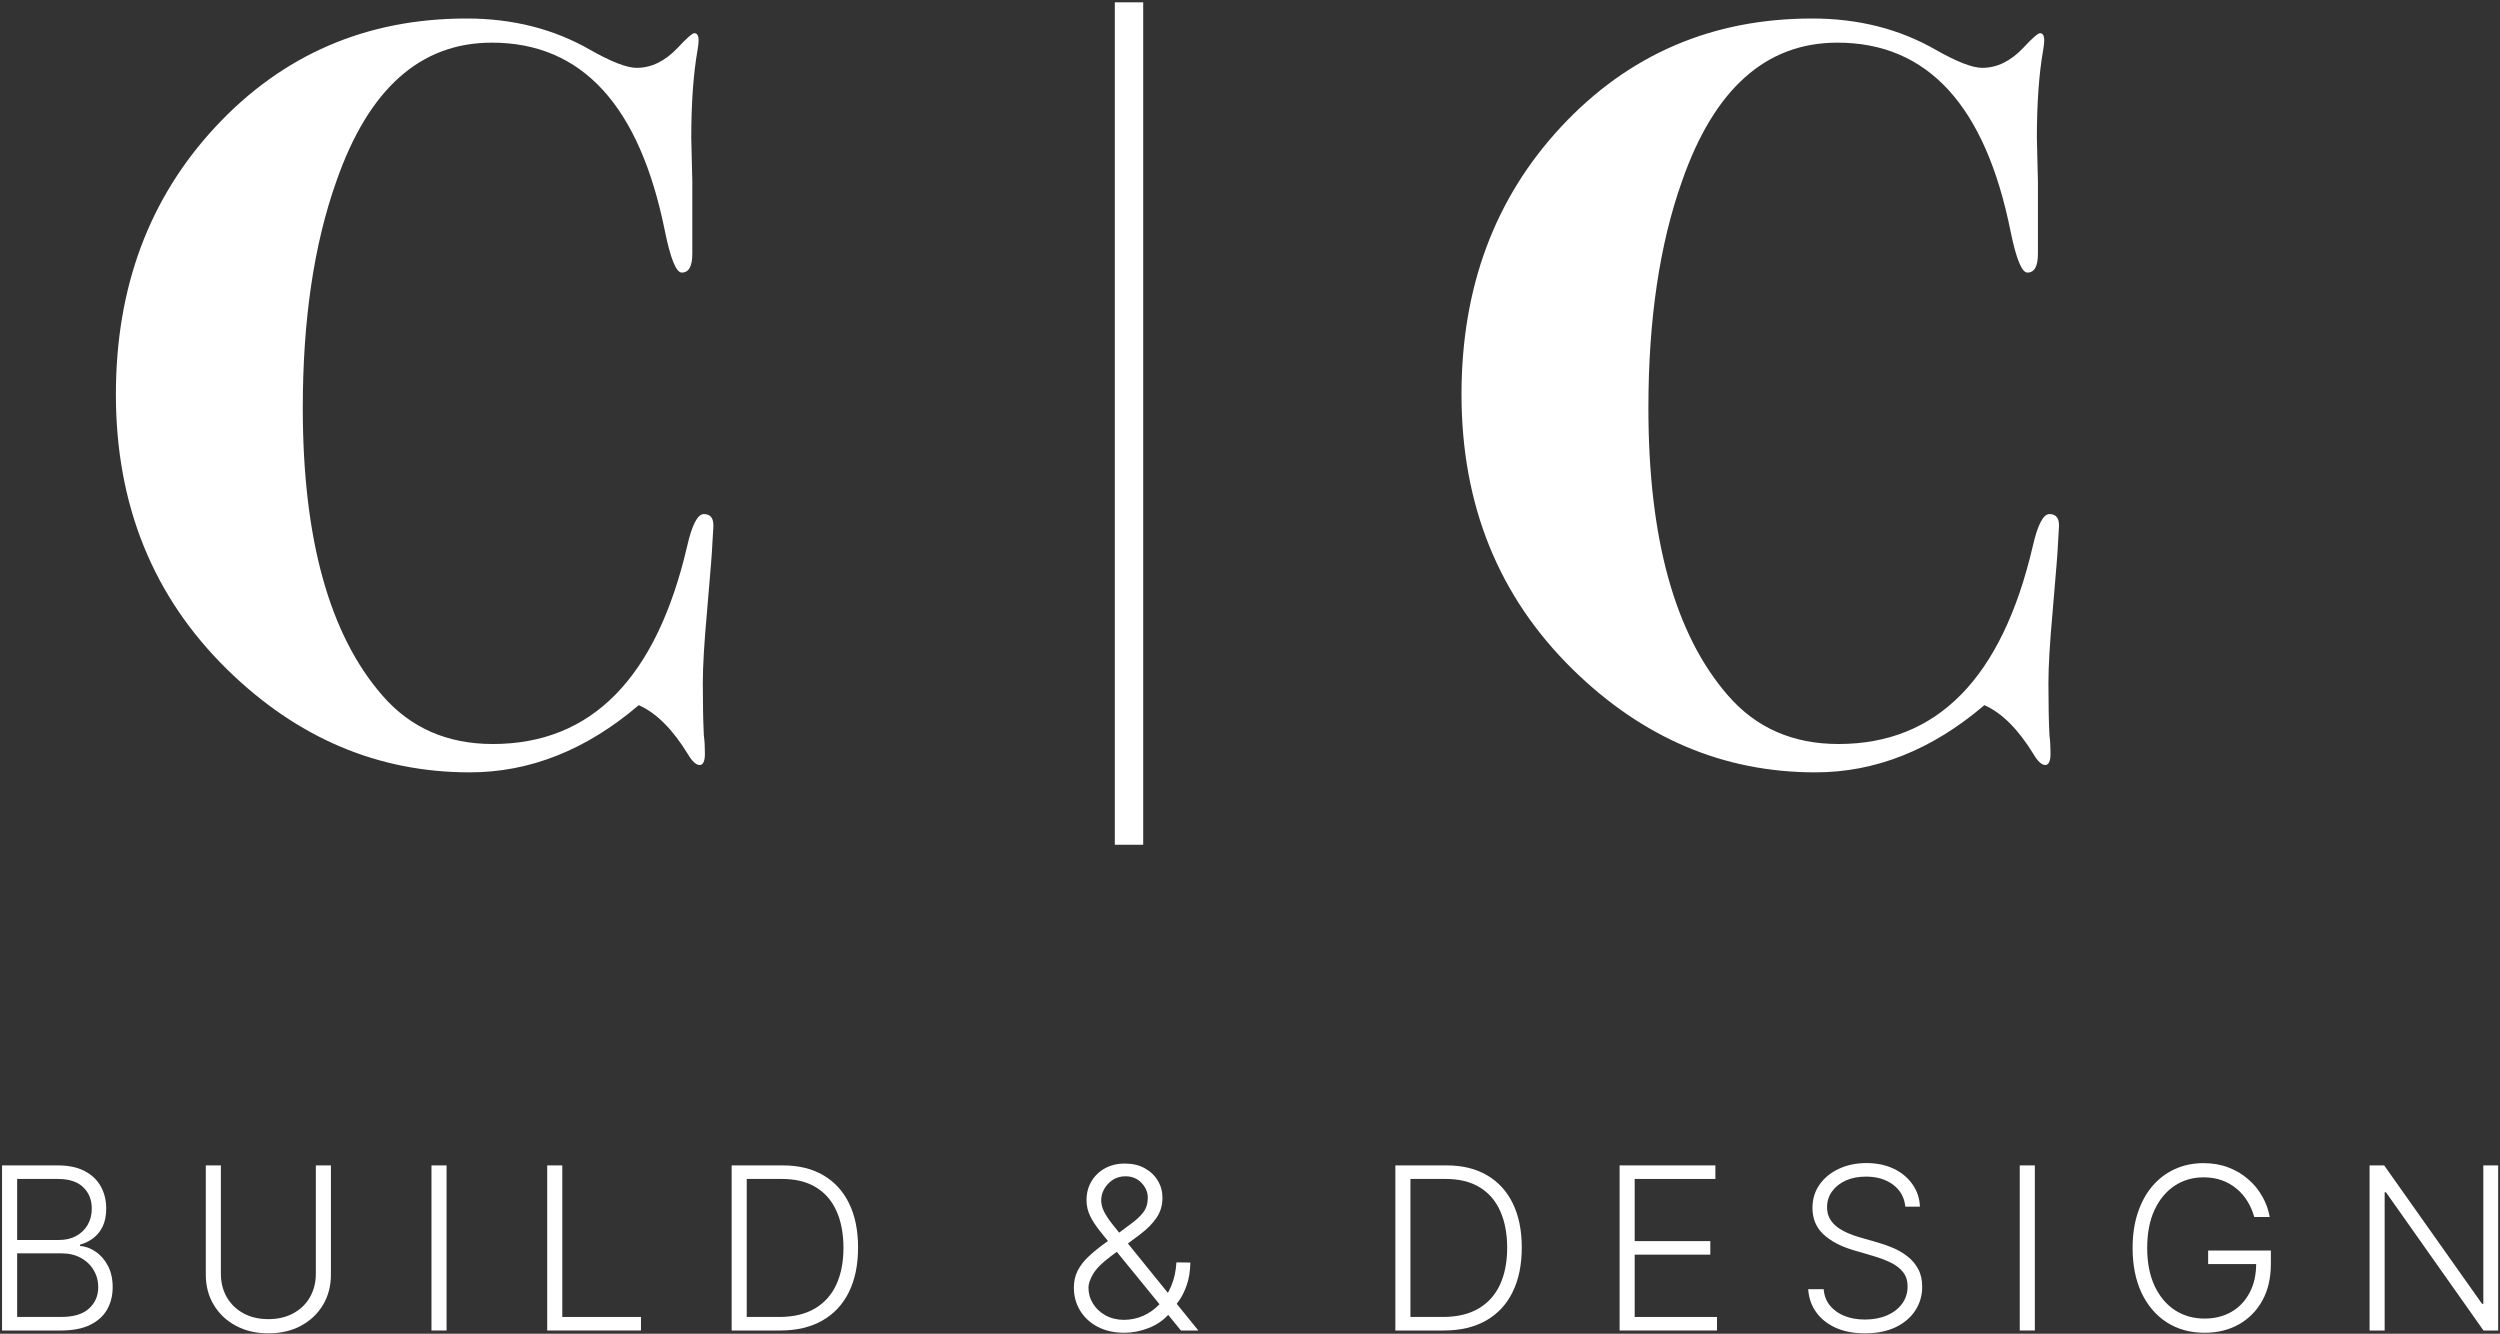 <svg width="881" height="470" viewBox="0 0 881 470" fill="none" xmlns="http://www.w3.org/2000/svg">
<rect x="0" y="0" width="881" height="470" fill="#333333" stroke="none"/>
<path d="M251.37 185.97L251 192.26C251 193.493 250.383 201.263 249.15 215.57C248.163 226.423 247.67 234.81 247.67 240.73C247.67 248.13 247.793 254.296 248.04 259.23C248.287 260.956 248.41 263.053 248.41 265.52C248.41 268.233 247.793 269.59 246.56 269.59C245.327 269.59 243.97 268.356 242.49 265.89C237.063 257.01 231.267 251.213 225.1 248.5C206.6 264.286 186.743 272.18 165.53 272.18C133.217 272.18 104.727 260.093 80.06 235.92C53.913 210.266 40.84 177.953 40.84 138.98C40.84 101.24 52.557 69.79 75.99 44.63C99.67 19.223 129.147 6.52 164.42 6.52C180.7 6.52 195.253 10.22 208.08 17.619C215.48 21.813 220.907 23.91 224.36 23.91C229.54 23.91 234.35 21.566 238.79 16.88C241.997 13.426 243.97 11.7 244.71 11.7C245.697 11.7 246.19 12.563 246.19 14.29C246.19 15.03 246.067 16.14 245.82 17.619C244.34 26.006 243.6 36.366 243.6 48.7C243.6 49.933 243.723 54.989 243.97 63.87C243.97 72.503 243.97 78.299 243.97 81.26V89.4C243.97 93.84 242.737 96.059 240.27 96.059C238.297 96.059 236.323 91.249 234.35 81.629C225.47 37.23 205.12 15.03 173.3 15.03C148.14 15.03 129.887 31.309 118.54 63.87C110.647 86.07 106.7 112.71 106.7 143.79C106.7 189.916 116.073 223.71 134.82 245.17C144.687 256.516 157.637 262.19 173.67 262.19C208.45 262.19 231.267 239.003 242.12 192.63C243.847 184.983 245.82 181.16 248.04 181.16C250.507 181.16 251.617 182.763 251.37 185.97Z" fill="white"></path>
<path d="M725.564 185.97L725.194 192.26C725.194 193.493 724.577 201.263 723.344 215.57C722.357 226.423 721.864 234.81 721.864 240.73C721.864 248.13 721.987 254.296 722.234 259.23C722.48 260.956 722.604 263.053 722.604 265.52C722.604 268.233 721.987 269.59 720.754 269.59C719.52 269.59 718.164 268.356 716.684 265.89C711.257 257.01 705.46 251.213 699.294 248.5C680.794 264.286 660.937 272.18 639.724 272.18C607.41 272.18 578.92 260.093 554.254 235.92C528.107 210.266 515.034 177.953 515.034 138.98C515.034 101.24 526.75 69.79 550.184 44.63C573.864 19.223 603.34 6.52 638.614 6.52C654.894 6.52 669.447 10.22 682.274 17.619C689.674 21.813 695.1 23.91 698.554 23.91C703.734 23.91 708.544 21.566 712.984 16.88C716.19 13.426 718.164 11.7 718.904 11.7C719.89 11.7 720.384 12.563 720.384 14.29C720.384 15.03 720.26 16.14 720.014 17.619C718.534 26.006 717.794 36.366 717.794 48.7C717.794 49.933 717.917 54.989 718.164 63.87C718.164 72.503 718.164 78.299 718.164 81.26V89.4C718.164 93.84 716.93 96.059 714.464 96.059C712.49 96.059 710.517 91.249 708.544 81.629C699.664 37.23 679.314 15.03 647.494 15.03C622.334 15.03 604.08 31.309 592.734 63.87C584.84 86.07 580.894 112.71 580.894 143.79C580.894 189.916 590.267 223.71 609.014 245.17C618.88 256.516 631.83 262.19 647.864 262.19C682.644 262.19 705.46 239.003 716.314 192.63C718.04 184.983 720.014 181.16 722.234 181.16C724.7 181.16 725.81 182.763 725.564 185.97Z" fill="white"></path>
<path fill-rule="evenodd" clip-rule="evenodd" d="M392.863 297.69V0.82H402.863V297.69H392.863Z" fill="white"></path>
<path d="M274.882 468.87H257.837V410.688H275.905C281.454 410.688 286.198 411.844 290.138 414.154C294.096 416.465 297.126 419.779 299.229 424.098C301.331 428.416 302.382 433.596 302.382 439.637C302.382 445.736 301.303 450.973 299.143 455.348C297.003 459.704 293.878 463.046 289.768 465.376C285.678 467.706 280.715 468.87 274.882 468.87ZM263.149 464.098H274.57C279.57 464.098 283.755 463.113 287.126 461.143C290.498 459.173 293.026 456.361 294.712 452.706C296.397 449.05 297.24 444.694 297.24 439.637C297.221 434.618 296.388 430.3 294.74 426.683C293.111 423.065 290.687 420.291 287.467 418.359C284.267 416.427 280.308 415.461 275.592 415.461H263.149V464.098Z" fill="white"></path>
<path d="M192.837 468.87V410.688H198.149V464.098H225.876V468.87H192.837Z" fill="white"></path>
<path d="M157.368 410.688V468.87H152.055V410.688H157.368Z" fill="white"></path>
<path d="M111.303 410.688H116.615V449.211C116.615 453.17 115.687 456.711 113.831 459.836C111.975 462.942 109.39 465.395 106.075 467.194C102.78 468.974 98.945 469.865 94.57 469.865C90.214 469.865 86.378 468.965 83.064 467.166C79.749 465.367 77.164 462.914 75.308 459.808C73.452 456.702 72.524 453.17 72.524 449.211V410.688H77.837V448.842C77.837 451.929 78.528 454.685 79.91 457.109C81.293 459.514 83.234 461.408 85.734 462.791C88.253 464.173 91.198 464.865 94.57 464.865C97.941 464.865 100.886 464.173 103.405 462.791C105.924 461.408 107.865 459.514 109.229 457.109C110.611 454.685 111.303 451.929 111.303 448.842V410.688Z" fill="white"></path>
<path d="M0.727 468.87V410.688H20.358C24.146 410.688 27.299 411.351 29.818 412.677C32.356 414.003 34.26 415.812 35.528 418.103C36.797 420.395 37.432 422.999 37.432 425.916C37.432 428.34 37.025 430.414 36.21 432.137C35.396 433.861 34.288 435.253 32.886 436.313C31.485 437.374 29.922 438.141 28.199 438.615V439.069C30.074 439.202 31.892 439.865 33.653 441.058C35.415 442.232 36.864 443.88 38 446.001C39.136 448.122 39.705 450.66 39.705 453.615C39.705 456.55 39.051 459.173 37.744 461.484C36.438 463.776 34.43 465.584 31.722 466.91C29.032 468.217 25.604 468.87 21.438 468.87H0.727ZM6.04 464.098H21.438C25.926 464.098 29.241 463.103 31.381 461.115C33.54 459.126 34.619 456.626 34.619 453.615C34.619 451.399 34.08 449.391 33 447.592C31.939 445.774 30.434 444.334 28.483 443.274C26.551 442.213 24.278 441.683 21.665 441.683H6.04V464.098ZM6.04 436.967H20.841C23.133 436.967 25.14 436.493 26.864 435.546C28.587 434.599 29.932 433.293 30.898 431.626C31.864 429.959 32.347 428.056 32.347 425.916C32.347 422.829 31.343 420.319 29.335 418.387C27.328 416.437 24.335 415.461 20.358 415.461H6.04V436.967Z" fill="white"></path>
<path d="M396.244 469.666C392.665 469.666 389.54 468.975 386.869 467.592C384.199 466.19 382.125 464.287 380.648 461.882C379.17 459.476 378.432 456.759 378.432 453.728C378.432 451.531 378.877 449.552 379.767 447.791C380.676 446.011 381.983 444.325 383.688 442.734C385.392 441.124 387.456 439.458 389.881 437.734L398.318 431.456C400.326 430.016 401.85 428.605 402.892 427.223C403.953 425.821 404.483 424.107 404.483 422.081C404.483 420.13 403.744 418.387 402.267 416.853C400.809 415.3 398.915 414.524 396.585 414.524C394.956 414.524 393.498 414.931 392.21 415.745C390.941 416.56 389.928 417.62 389.17 418.927C388.432 420.215 388.063 421.569 388.063 422.99C388.063 424.315 388.403 425.651 389.085 426.995C389.767 428.321 390.686 429.723 391.841 431.2C392.996 432.658 394.284 434.268 395.705 436.029L422.295 468.87H416.159L392.977 440.433C391.027 438.047 389.294 435.916 387.778 434.041C386.263 432.147 385.07 430.329 384.199 428.586C383.328 426.825 382.892 424.94 382.892 422.933C382.892 420.452 383.47 418.245 384.625 416.314C385.78 414.363 387.371 412.829 389.398 411.711C391.443 410.594 393.782 410.035 396.415 410.035C399.104 410.035 401.434 410.584 403.403 411.683C405.392 412.781 406.926 414.24 408.006 416.058C409.104 417.876 409.653 419.884 409.653 422.081C409.653 424.713 408.972 427.043 407.608 429.069C406.263 431.096 404.303 433.084 401.727 435.035L391.159 442.933C388.261 445.111 386.273 447.128 385.193 448.984C384.114 450.84 383.574 452.422 383.574 453.728C383.574 455.774 384.104 457.658 385.165 459.382C386.225 461.105 387.693 462.488 389.568 463.529C391.462 464.571 393.631 465.101 396.074 465.12C398.498 465.101 400.78 464.618 402.92 463.672C405.061 462.706 406.974 461.333 408.659 459.552C410.364 457.772 411.727 455.641 412.75 453.16C413.792 450.679 414.398 447.914 414.568 444.865L419.483 444.922C419.407 448.047 418.981 450.698 418.205 452.876C417.447 455.035 416.576 456.815 415.591 458.217C414.606 459.618 413.744 460.745 413.006 461.598C412.797 461.882 412.589 462.166 412.381 462.45C412.172 462.734 411.955 463.018 411.727 463.302C409.833 465.386 407.475 466.967 404.653 468.047C401.85 469.126 399.047 469.666 396.244 469.666Z" fill="white"></path>
<path d="M880.352 410.688V468.87H875.182L840.807 420.149H840.352V468.87H835.04V410.688H840.182L874.67 459.467H875.125V410.688H880.352Z" fill="white"></path>
<path d="M794.399 428.87C793.868 426.938 793.092 425.129 792.069 423.444C791.046 421.739 789.777 420.252 788.262 418.983C786.766 417.696 785.033 416.692 783.063 415.972C781.113 415.252 778.935 414.893 776.529 414.893C772.741 414.893 769.351 415.877 766.359 417.847C763.366 419.817 760.999 422.658 759.257 426.37C757.533 430.082 756.671 434.552 756.671 439.779C756.671 444.987 757.543 449.448 759.285 453.16C761.027 456.872 763.414 459.722 766.444 461.711C769.493 463.68 772.978 464.665 776.899 464.665C780.478 464.665 783.641 463.87 786.387 462.279C789.133 460.688 791.274 458.415 792.808 455.461C794.361 452.506 795.118 448.993 795.08 444.921L796.785 445.461H778.149V440.688H800.251V445.461C800.251 450.423 799.247 454.713 797.24 458.33C795.232 461.948 792.476 464.741 788.972 466.711C785.469 468.68 781.444 469.665 776.899 469.665C771.823 469.665 767.382 468.444 763.575 466.001C759.768 463.538 756.804 460.073 754.683 455.603C752.58 451.114 751.529 445.84 751.529 439.779C751.529 435.215 752.135 431.095 753.347 427.421C754.56 423.747 756.274 420.603 758.49 417.989C760.724 415.376 763.366 413.377 766.416 411.995C769.465 410.593 772.836 409.893 776.529 409.893C779.711 409.893 782.618 410.394 785.251 411.398C787.902 412.402 790.232 413.785 792.24 415.546C794.266 417.288 795.923 419.305 797.211 421.597C798.518 423.87 799.399 426.294 799.853 428.87H794.399Z" fill="white"></path>
<path d="M717.074 410.688V468.87H711.762V410.688H717.074Z" fill="white"></path>
<path d="M671.44 425.234C671.118 421.995 669.688 419.419 667.15 417.506C664.612 415.593 661.421 414.637 657.576 414.637C654.868 414.637 652.482 415.101 650.417 416.029C648.372 416.957 646.762 418.245 645.588 419.893C644.433 421.521 643.855 423.378 643.855 425.461C643.855 426.995 644.186 428.34 644.849 429.495C645.512 430.65 646.402 431.645 647.52 432.478C648.656 433.292 649.906 433.993 651.27 434.58C652.652 435.167 654.044 435.66 655.446 436.057L661.582 437.819C663.438 438.33 665.294 438.984 667.15 439.779C669.006 440.574 670.701 441.578 672.236 442.79C673.789 443.984 675.029 445.451 675.957 447.194C676.904 448.917 677.378 450.991 677.378 453.415C677.378 456.521 676.573 459.315 674.963 461.796C673.353 464.277 671.042 466.247 668.031 467.705C665.02 469.145 661.412 469.864 657.207 469.864C653.249 469.864 649.811 469.211 646.895 467.904C643.978 466.578 641.686 464.751 640.02 462.421C638.353 460.092 637.415 457.393 637.207 454.324H642.662C642.851 456.616 643.609 458.557 644.934 460.148C646.26 461.739 647.984 462.951 650.105 463.785C652.226 464.599 654.594 465.006 657.207 465.006C660.105 465.006 662.681 464.523 664.934 463.557C667.207 462.573 668.987 461.209 670.275 459.467C671.582 457.705 672.236 455.66 672.236 453.33C672.236 451.36 671.724 449.713 670.701 448.387C669.679 447.042 668.249 445.915 666.412 445.006C664.594 444.097 662.482 443.292 660.076 442.592L653.116 440.546C648.552 439.182 645.01 437.298 642.491 434.893C639.972 432.487 638.713 429.419 638.713 425.688C638.713 422.563 639.546 419.817 641.213 417.449C642.898 415.063 645.171 413.207 648.031 411.881C650.91 410.537 654.139 409.864 657.719 409.864C661.336 409.864 664.537 410.527 667.321 411.853C670.105 413.179 672.311 415.006 673.94 417.336C675.588 419.646 676.469 422.279 676.582 425.234H671.44Z" fill="white"></path>
<path d="M570.749 468.87V410.688H604.499V415.461H576.062V437.365H602.709V442.137H576.062V464.098H605.067V468.87H570.749Z" fill="white"></path>
<path d="M508.773 468.87H491.727V410.688H509.795C515.345 410.688 520.089 411.844 524.028 414.154C527.987 416.465 531.017 419.779 533.119 424.098C535.222 428.416 536.273 433.596 536.273 439.637C536.273 445.736 535.193 450.973 533.034 455.348C530.894 459.704 527.769 463.046 523.659 465.376C519.568 467.706 514.606 468.87 508.773 468.87ZM497.04 464.098H508.46C513.46 464.098 517.646 463.113 521.017 461.143C524.388 459.173 526.917 456.361 528.602 452.706C530.288 449.05 531.131 444.694 531.131 439.637C531.112 434.618 530.278 430.3 528.631 426.683C527.002 423.065 524.578 420.291 521.358 418.359C518.157 416.427 514.199 415.461 509.483 415.461H497.04V464.098Z" fill="white"></path>
</svg>
